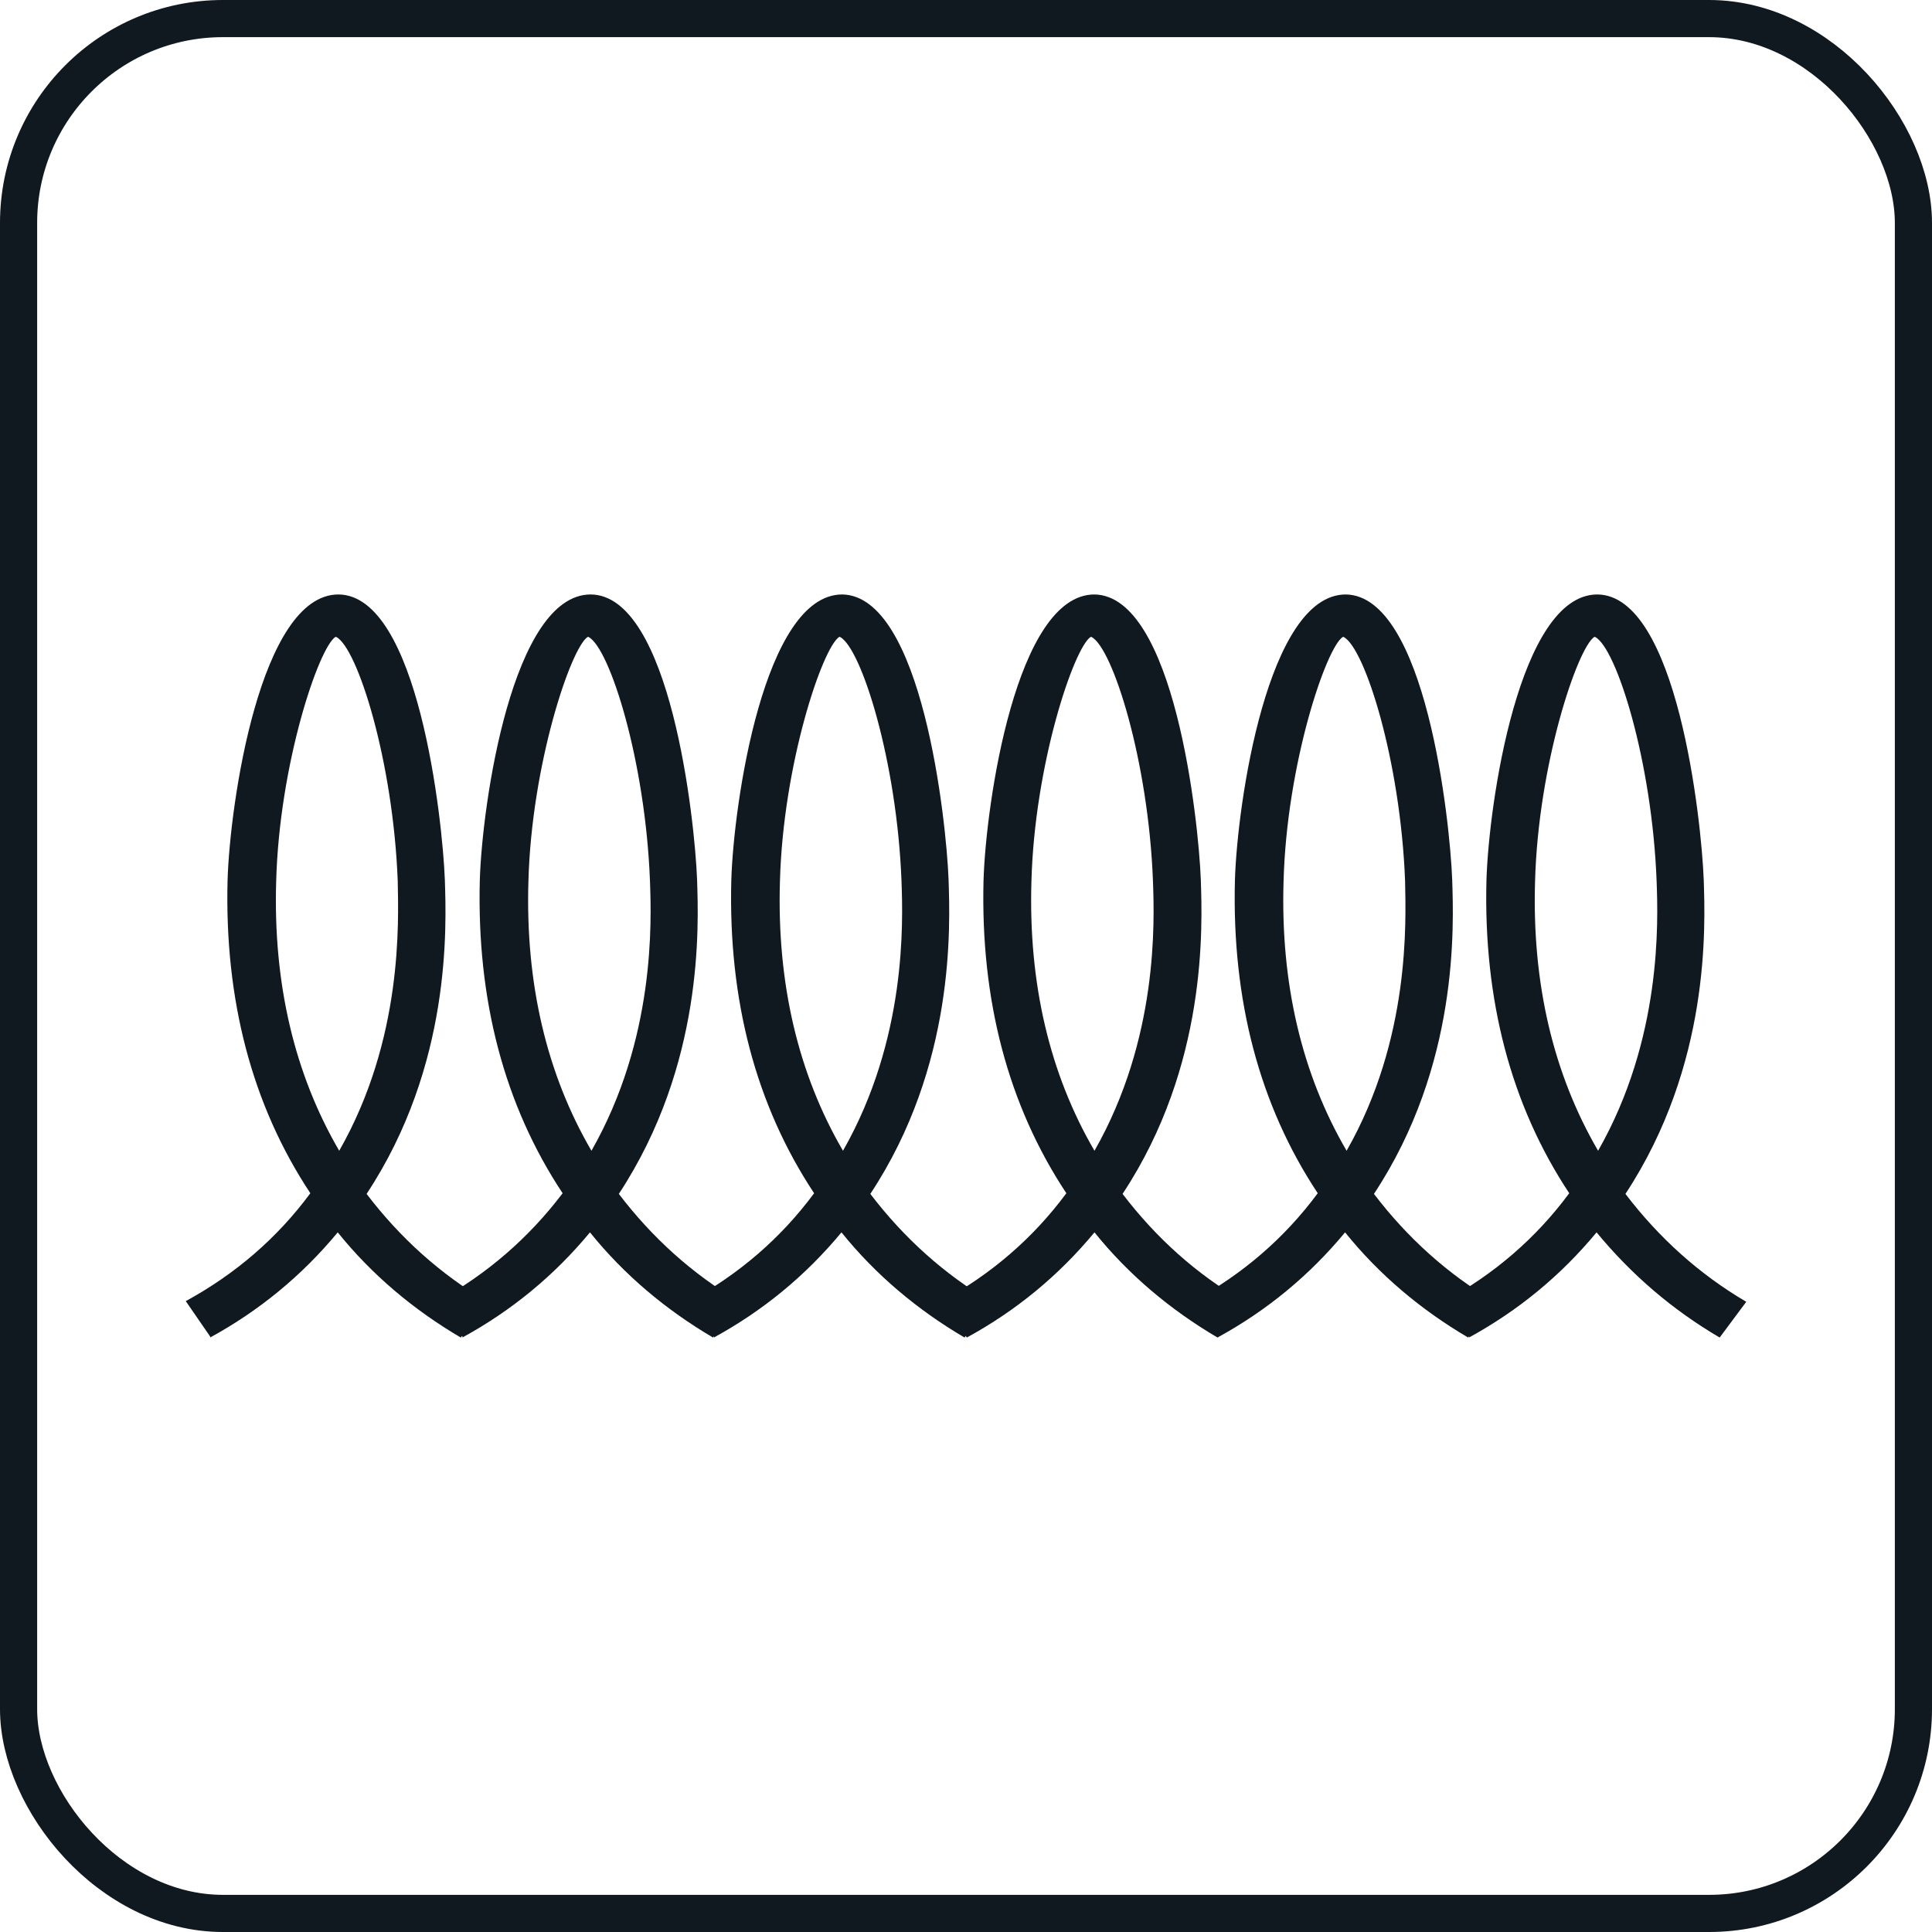 <svg width="52" height="52" viewBox="0 0 52 52" fill="none" xmlns="http://www.w3.org/2000/svg">
<rect x="0.5" y="0.5" width="51" height="51" rx="5.5" stroke="#101820"/>
<path d="M5.675 36L5 35.02C6.329 34.294 7.454 33.332 8.353 32.116C6.779 29.739 6.043 26.907 6.125 23.695C6.186 21.626 7.004 16 9.11 16C11.257 16.018 11.911 22.062 11.973 23.677C12.014 24.929 12.157 28.668 9.867 32.134C10.766 33.314 11.85 34.294 13.118 35.038L12.402 36C11.134 35.256 10.01 34.312 9.09 33.169C8.129 34.33 6.983 35.274 5.654 36H5.675ZM9.028 17.143C8.578 17.434 7.515 20.573 7.433 23.731C7.352 26.472 7.924 28.904 9.13 30.973C10.848 27.96 10.725 24.82 10.705 23.713C10.582 20.483 9.621 17.434 9.049 17.143H9.028Z" fill="#101820"/>
<path d="M19.233 36L18.559 35.02C19.888 34.294 21.012 33.332 21.912 32.116C20.338 29.739 19.601 26.907 19.683 23.695C19.744 21.626 20.562 16 22.669 16C24.816 16.036 25.47 22.062 25.531 23.677C25.572 24.929 25.715 28.668 23.425 32.134C24.325 33.314 25.409 34.294 26.676 35.038L25.961 36C24.693 35.256 23.568 34.312 22.648 33.169C21.687 34.33 20.542 35.274 19.213 36H19.233ZM22.587 17.143C22.137 17.434 21.074 20.573 20.992 23.731C20.91 26.472 21.483 28.904 22.689 30.973C24.407 27.96 24.304 24.82 24.264 23.713C24.141 20.483 23.18 17.434 22.607 17.143H22.587Z" fill="#101820"/>
<path d="M12.464 36L11.789 35.02C13.098 34.294 14.222 33.332 15.143 32.116C13.568 29.739 12.832 26.907 12.914 23.695C12.975 21.626 13.793 16 15.899 16C18.046 16.018 18.701 22.062 18.762 23.677C18.803 24.929 18.946 28.65 16.656 32.134C17.555 33.314 18.639 34.294 19.907 35.038L19.191 36C17.924 35.256 16.799 34.312 15.879 33.169C14.918 34.33 13.773 35.274 12.443 36H12.464ZM15.817 17.143C15.367 17.434 14.304 20.573 14.222 23.731C14.141 26.472 14.713 28.904 15.919 30.973C17.637 27.96 17.535 24.82 17.494 23.713C17.371 20.483 16.41 17.434 15.838 17.143H15.817Z" fill="#101820"/>
<path d="M26.022 36L25.348 35.02C26.677 34.294 27.801 33.332 28.701 32.116C27.127 29.739 26.39 26.907 26.472 23.695C26.534 21.626 27.352 16 29.458 16C31.605 16.036 32.259 22.062 32.32 23.677C32.361 24.929 32.504 28.668 30.214 32.134C31.114 33.314 32.198 34.294 33.486 35.038L32.77 36C31.503 35.256 30.378 34.312 29.458 33.169C28.497 34.33 27.352 35.274 26.022 36ZM29.355 17.143C28.906 17.434 27.842 20.573 27.761 23.731C27.679 26.472 28.251 28.904 29.458 30.973C31.175 27.96 31.073 24.82 31.032 23.713C30.91 20.483 29.948 17.434 29.376 17.143H29.355Z" fill="#101820"/>
<path d="M32.788 36L32.113 35.02C33.442 34.294 34.567 33.332 35.467 32.116C33.892 29.739 33.156 26.907 33.238 23.695C33.299 21.626 34.117 16 36.223 16C38.37 16.036 39.025 22.062 39.086 23.677C39.127 24.929 39.27 28.668 36.98 32.134C37.88 33.314 38.963 34.294 40.231 35.038L39.515 36C38.248 35.256 37.123 34.312 36.203 33.169C35.242 34.33 34.097 35.274 32.768 36H32.788ZM36.142 17.143C35.692 17.434 34.628 20.573 34.547 23.731C34.465 26.472 35.037 28.904 36.244 30.973C37.961 27.96 37.839 24.82 37.818 23.713C37.696 20.483 36.734 17.434 36.162 17.143H36.142Z" fill="#101820"/>
<path d="M39.558 36L38.883 35.02C40.212 34.294 41.337 33.332 42.236 32.116C40.662 29.739 39.926 26.907 40.008 23.695C40.069 21.626 40.887 16 42.993 16C45.14 16.018 45.794 22.062 45.856 23.677C45.897 24.929 46.04 28.65 43.749 32.134C44.649 33.314 45.733 34.294 47.001 35.038L46.285 36C45.017 35.256 43.913 34.312 42.972 33.169C42.011 34.33 40.866 35.274 39.537 36H39.558ZM42.911 17.143C42.461 17.434 41.398 20.573 41.316 23.731C41.234 26.472 41.807 28.904 43.013 30.973C44.731 27.96 44.629 24.82 44.588 23.713C44.465 20.483 43.504 17.434 42.931 17.143H42.911Z" fill="#101820"/>
</svg>
